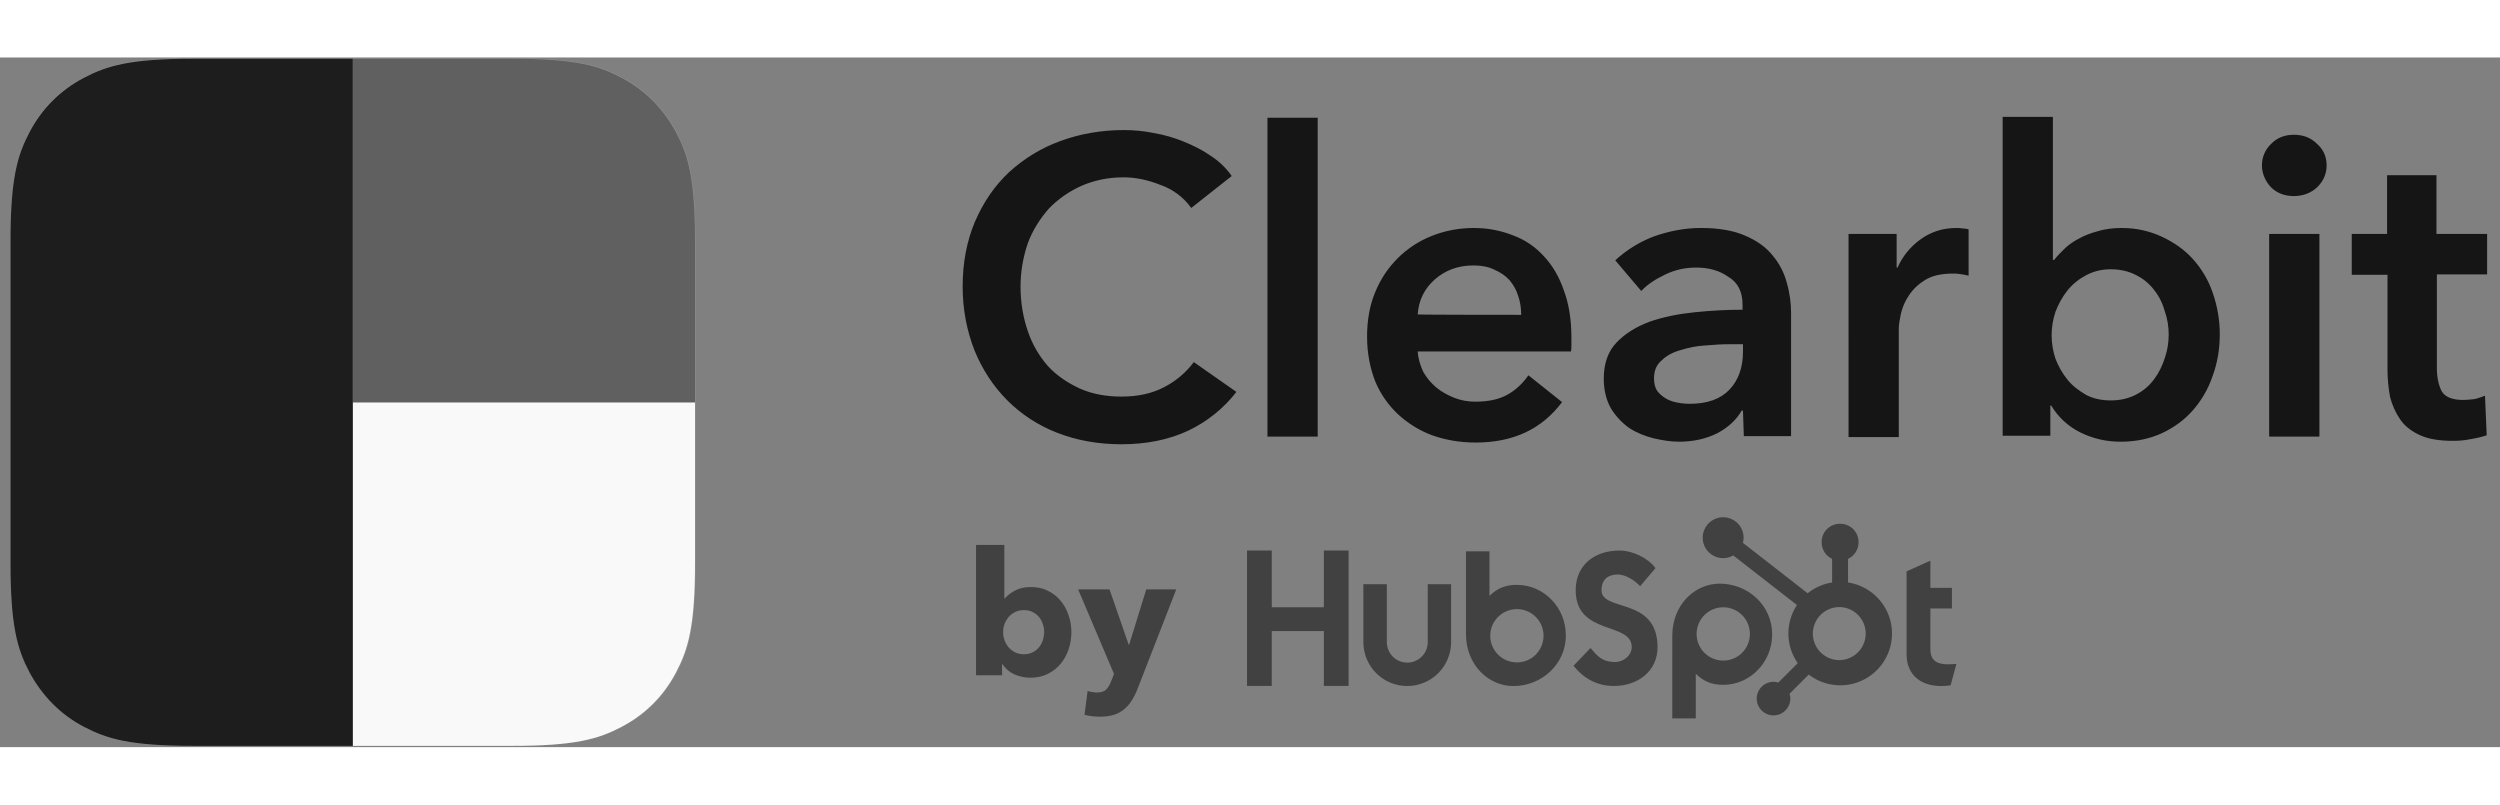 <svg xmlns="http://www.w3.org/2000/svg" height="56" fill="none" viewBox="0 0 174 48">
    <rect x="0" y="0" width="174" height="48" fill="#808080" stroke="none"/>
    <path fill="#C4D3E0" fill-opacity=".2"
        d="M35.663 47.911H12.552c-3.733-.059-5.244-.504-6.726-1.333-1.63-.859-2.874-2.133-3.763-3.763l-.178-.355C1.174 41.008.759 39.378.73 35.586V12.83c0-4.444.474-6.044 1.333-7.674.859-1.63 2.133-2.904 3.763-3.763l.356-.178C7.633.504 9.233.089 13.026.06h22.637c4.415 0 6.015.474 7.644 1.333 1.63.859 2.874 2.133 3.763 3.763l.178.356c.711 1.452 1.126 3.081 1.156 6.874v23.674c-.059 3.763-.504 5.244-1.304 6.755-.859 1.63-2.133 2.904-3.763 3.763l-.356.178c-1.541.77-3.2 1.155-7.319 1.155Z"></path>
    <path fill="#F9F9F9"
        d="M48.374 24v11.141c0 4.444-.474 6.045-1.333 7.674-.859 1.63-2.133 2.904-3.763 3.763-1.63.859-3.23 1.333-7.644 1.333H24.552V24h23.822Z"></path>
    <path fill="#606060"
        d="M24.552.089h11.082c4.415 0 6.015.474 7.644 1.333 1.63.859 2.874 2.133 3.763 3.763.859 1.63 1.333 3.23 1.333 7.674V24H24.552V.089Z"></path>
    <path fill="#1D1D1D"
        d="M13.47.089h11.082V47.911H13.47c-4.415 0-6.015-.474-7.644-1.333-1.63-.859-2.874-2.133-3.763-3.763-.859-1.63-1.333-3.23-1.333-7.674V12.859c0-4.444.474-6.044 1.333-7.674.859-1.63 2.133-2.904 3.763-3.763C7.456.563 9.056.089 13.47.089Z"></path>
    <path fill="#151515"
        d="M82.911 10.475c-.533-.741-1.274-1.304-2.133-1.6-.889-.356-1.748-.533-2.578-.533-1.067 0-2.044.207-2.933.593-.859.385-1.63.919-2.281 1.6-.622.711-1.126 1.511-1.452 2.4-.326.948-.504 1.985-.504 2.993 0 1.126.178 2.163.504 3.111.296.889.77 1.718 1.393 2.43.622.681 1.393 1.185 2.222 1.57.859.385 1.837.563 2.904.563 1.126 0 2.104-.207 2.963-.652.859-.444 1.541-1.037 2.074-1.748l2.963 2.074c-.889 1.156-2.045 2.074-3.348 2.696-1.333.622-2.874.948-4.652.948-1.63 0-3.111-.267-4.474-.8-1.304-.504-2.489-1.274-3.467-2.252-.978-.978-1.748-2.163-2.281-3.467C67.296 19.038 67 17.556 67 15.926c0-1.659.296-3.17.859-4.504.593-1.363 1.363-2.489 2.37-3.437 1.037-.948 2.252-1.689 3.556-2.163 1.363-.504 2.844-.77 4.444-.77.652 0 1.363.059 2.074.207.711.119 1.422.326 2.074.593.652.267 1.274.563 1.867.978.593.385 1.096.859 1.482 1.422l-2.815 2.222Zm5.304-6.281h3.496V26.386h-3.496V4.193ZM105.874 17.912c0-.445-.059-.889-.207-1.304-.119-.415-.326-.77-.593-1.096-.296-.326-.652-.563-1.067-.741-.414-.207-.888-.296-1.451-.296-1.067 0-1.956.326-2.697.978-.711.622-1.126 1.452-1.185 2.43 0 .03 7.2.03 7.2.03Zm3.496 1.6v.474c0 .148 0 .326-.029.474H98.674c.03.504.178.978.385 1.422.237.415.533.77.918 1.096.355.296.8.533 1.244.711.445.178.948.267 1.452.267.889 0 1.63-.148 2.222-.474.593-.326 1.097-.8 1.482-1.363l2.341 1.867c-1.393 1.867-3.378 2.815-6.015 2.815-1.097 0-2.104-.178-3.022-.504-.889-.326-1.689-.83-2.4-1.481-.681-.652-1.215-1.422-1.57-2.281-.355-.918-.563-1.956-.563-3.111 0-1.126.178-2.163.563-3.082.385-.948.918-1.718 1.57-2.37.652-.652 1.452-1.185 2.341-1.541.948-.385 1.956-.563 2.963-.563.978 0 1.867.178 2.696.504.83.296 1.571.8 2.163 1.452.593.622 1.067 1.422 1.393 2.37.356.948.533 2.045.533 3.319Zm11.941 5.067h-.089c-.355.622-.918 1.156-1.689 1.57-.77.385-1.659.593-2.666.593-.563 0-1.156-.089-1.778-.237-.593-.148-1.185-.385-1.689-.711-.504-.355-.948-.83-1.274-1.363-.326-.563-.504-1.274-.504-2.074 0-1.067.297-1.896.889-2.518.593-.622 1.363-1.096 2.311-1.452.948-.326 1.956-.533 3.111-.652 1.126-.118 2.252-.178 3.348-.178v-.356c0-.889-.325-1.541-.977-1.926-.623-.444-1.363-.652-2.252-.652-.741 0-1.452.148-2.133.474-.682.326-1.245.681-1.689 1.155l-1.808-2.133c.8-.741 1.719-1.304 2.756-1.689 1.037-.356 2.103-.563 3.2-.563 1.244 0 2.281.178 3.081.533.83.355 1.452.8 1.926 1.393.474.563.8 1.215.978 1.896.207.711.296 1.422.296 2.104v8.563h-3.289l-.059-1.778Zm-.059-4.622h-.8c-.563 0-1.156.03-1.778.089-.593.03-1.155.148-1.718.326-.534.148-.978.385-1.304.711-.356.296-.533.711-.533 1.244 0 .326.059.622.207.859.148.207.355.385.593.533.237.148.503.237.8.296.296.059.592.089.888.089 1.215 0 2.134-.326 2.756-.978.622-.652.948-1.541.948-2.637v-.533h-.059Zm7.407-7.674h3.348v2.341h.06c.355-.8.918-1.482 1.629-1.985s1.511-.77 2.46-.77c.148 0 .296 0 .444.03.148 0 .296.03.415.059v3.23c-.208-.059-.415-.089-.622-.118-.149-.03-.326-.03-.474-.03-.8 0-1.452.148-1.926.444-.445.267-.83.622-1.126 1.067-.267.385-.445.8-.563 1.274-.089.444-.148.77-.148 1.037v7.556h-3.497V12.282Zm14.222-8.089v9.896h.089c.178-.237.415-.474.682-.741.267-.267.592-.504.978-.711.414-.237.889-.415 1.333-.533.563-.178 1.156-.237 1.718-.237 1.008 0 1.897.207 2.756.593.83.385 1.57.889 2.163 1.541.622.681 1.096 1.481 1.393 2.341.326.918.503 1.926.503 2.904 0 1.007-.148 1.985-.503 2.933-.297.889-.771 1.689-1.363 2.37-.593.681-1.334 1.215-2.163 1.6-.83.385-1.808.593-2.874.593-.978 0-1.926-.207-2.815-.652-.83-.415-1.541-1.067-2.015-1.867h-.059v2.104h-3.319V4.134h3.496v.059Zm8.06 15.081c0-.533-.089-1.096-.267-1.6-.148-.533-.385-1.037-.741-1.482-.326-.444-.77-.8-1.244-1.037-.504-.267-1.096-.415-1.778-.415-.652 0-1.215.148-1.718.415-.504.267-.949.622-1.304 1.067-.356.444-.622.948-.83 1.482-.178.533-.266 1.096-.266 1.63 0 .533.088 1.096.266 1.63.208.533.474 1.007.83 1.452.355.444.8.77 1.304 1.067.503.267 1.096.385 1.718.385.682 0 1.274-.148 1.778-.415s.918-.622 1.244-1.067c.326-.444.563-.918.741-1.481.178-.504.267-1.067.267-1.63Zm6.992-6.993h3.497v14.104h-3.497V12.282Zm-.503-4.77c0-.563.207-1.067.622-1.481.415-.444.978-.652 1.6-.652.652 0 1.185.207 1.6.622.444.385.681.889.681 1.511 0 .593-.237 1.126-.681 1.541-.415.385-.978.593-1.6.593-.652 0-1.185-.207-1.6-.622-.385-.415-.622-.948-.622-1.511Zm6.251 7.585v-2.815h2.46V8.193h3.437v4.089h3.526v2.815h-3.497v6.548c0 .622.119 1.156.326 1.57.237.415.741.622 1.511.622.238 0 .475-.03.771-.059.266-.059.504-.148.741-.237l.118 2.756c-.355.119-.741.207-1.126.267-.415.089-.829.118-1.215.118-.948 0-1.689-.118-2.281-.385-.593-.267-1.067-.622-1.393-1.096-.326-.474-.563-1.007-.711-1.57-.118-.652-.178-1.274-.178-1.926v-6.578h-2.489v-.03Z"></path>
    <path fill="#414141"
        d="M92.141 34.317v3.947H88.515v-3.947h-1.721v9.423h1.721v-3.819h3.626v3.819h1.722v-9.423h-1.721Zm7.23 6.377c0 .378-.15.74-.417 1.007-.267.267-.629.417-1.007.417-.378 0-.74-.15-1.007-.417-.267-.267-.417-.629-.417-1.007v-4.036h-1.633v4.036c0 .81.322 1.587.894 2.159.573.573 1.349.894 2.159.894.81 0 1.587-.322 2.159-.894.573-.573.895-1.349.895-2.159v-4.036h-1.627v4.036Zm12.097-3.62c0-.828.547-1.09 1.147-1.09.483 0 1.121.368 1.539.814l1.069-1.26c-.534-.722-1.616-1.221-2.502-1.221-1.772 0-3.053 1.037-3.053 2.757 0 3.191 3.9 2.178 3.9 3.964 0 .55-.535 1.037-1.147 1.037-.965 0-1.278-.472-1.722-.971l-1.187 1.234c.76.931 1.696 1.405 2.817 1.405 1.683 0 3.036-1.05 3.036-2.691 0-3.542-3.9-2.441-3.9-3.977m24.128 5.161c-.965 0-1.239-.417-1.239-1.056v-2.83h1.5v-1.434h-1.5V35.024l-1.656.743v5.763c0 1.474 1.018 2.217 2.412 2.217.219.004.438-.014.653-.052l.404-1.487c-.182.013-.391.025-.574.025m-30.007-5.528c-.809 0-1.373.235-1.919.77v-3.102h-1.635v5.749c0 2.152 1.556 3.627 3.304 3.627 1.94 0 3.646-1.501 3.646-3.521 0-1.995-1.57-3.521-3.396-3.521m-.01 5.397c-.244 0-.485-.048-.711-.141-.225-.093-.429-.23-.601-.402-.173-.172-.309-.377-.403-.602-.093-.225-.141-.466-.141-.71 0-.244.048-.485.141-.71.094-.225.23-.43.403-.602.172-.172.376-.309.601-.402.226-.093.467-.141.711-.141.492 0 .964.196 1.312.543.347.348.543.82.543 1.312 0 .492-.196.964-.543 1.312-.348.348-.82.543-1.312.543Zm17.765-1.961c0-2.024-1.702-3.521-3.645-3.521-1.748 0-3.305 1.474-3.305 3.627V46h1.635v-3.106c.545.534 1.111.77 1.918.77 1.826 0 3.397-1.526 3.397-3.522Zm-1.548-.021c0 .492-.195.964-.543 1.312-.348.348-.82.543-1.312.543-.492 0-.964-.196-1.312-.543-.348-.348-.544-.82-.544-1.312 0-.492.196-.964.544-1.312.348-.348.82-.543 1.312-.543.492 0 .964.195 1.312.543.348.348.543.82.543 1.312Z"></path>
    <path fill="#414141"
        d="M128.624 36.542v-1.643c.217-.102.401-.263.53-.464.129-.202.198-.436.2-.676v-.038c0-.699-.567-1.265-1.266-1.265h-.037c-.336 0-.658.133-.895.37-.237.237-.37.559-.37.894v.038c.001.24.07.474.199.676.129.202.313.363.53.464v1.643c-.624.096-1.211.354-1.703.75l-4.506-3.509c.032-.116.049-.235.051-.355.001-.282-.083-.558-.239-.792-.156-.235-.378-.418-.638-.526-.261-.108-.547-.137-.824-.083-.277.054-.531.19-.73.389-.2.199-.336.453-.392.729-.055.277-.027.563.08.824.108.261.29.483.524.64.234.157.51.241.792.241.247-.001.489-.067.702-.191l4.436 3.452c-.398.602-.606 1.31-.596 2.032.009.722.237 1.424.651 2.015l-1.349 1.35c-.109-.035-.223-.053-.337-.055-.232 0-.458.069-.65.198-.193.129-.342.311-.431.525-.088.214-.112.449-.066.676.045.227.156.435.32.599.164.164.372.275.599.32.227.045.462.022.676-.066.214-.088.397-.238.525-.431.129-.192.198-.418.198-.65-.001-.115-.02-.228-.055-.337l1.335-1.335c.435.335.942.566 1.48.675.538.109 1.095.094 1.626-.045.532-.139 1.024-.398 1.44-.756.417-.359.745-.808.961-1.313.215-.505.312-1.053.284-1.602-.029-.549-.183-1.083-.451-1.563-.267-.48-.641-.892-1.092-1.205-.452-.313-.969-.519-1.512-.601Zm-.553 5.403c-.247.007-.493-.036-.722-.126-.23-.09-.44-.225-.617-.397s-.317-.378-.413-.605c-.096-.227-.146-.472-.146-.719 0-.247.05-.491.146-.718.096-.227.236-.433.413-.605.177-.172.387-.307.617-.397.229-.09.475-.133.722-.126.478.017.931.218 1.263.562.333.344.519.804.519 1.282 0 .478-.185.938-.517 1.283-.332.344-.785.547-1.263.564M74.569 39.988c0 .416-.064.816-.192 1.2s-.316.724-.564 1.02c-.24.288-.536.52-.888.696-.352.176-.752.264-1.2.264-.4 0-.78-.08-1.14-.24-.352-.168-.624-.404-.816-.708h-.024V43h-1.812v-9.072h1.968v3.732h.024c.168-.2.404-.384.708-.552.304-.168.676-.252 1.116-.252.432 0 .82.084 1.164.252.352.168.648.396.888.684.248.288.436.624.564 1.008.136.376.204.772.204 1.188Zm-1.896 0c0-.192-.032-.38-.096-.564-.056-.184-.144-.344-.264-.48-.12-.144-.268-.26-.444-.348-.176-.088-.38-.132-.612-.132-.224 0-.424.044-.6.132-.176.088-.328.204-.456.348-.12.144-.216.308-.288.492-.064.184-.096.372-.096.564 0 .192.032.38.096.564.072.184.168.348.288.492.128.144.28.26.456.348.176.088.376.132.6.132.232 0 .436-.044.612-.132.176-.088.324-.204.444-.348s.208-.308.264-.492c.064-.192.096-.384.096-.576Zm6.518 3.912c-.12.312-.256.588-.408.828-.144.248-.32.456-.528.624-.2.176-.44.308-.72.396-.272.088-.596.132-.972.132-.184 0-.376-.012-.576-.036-.192-.024-.36-.056-.504-.096l.216-1.656c.096.032.2.056.312.072.12.024.228.036.324.036.304 0 .524-.072.66-.216.136-.136.252-.332.348-.588l.192-.492-2.496-5.88h2.184l1.332 3.84h.036l1.188-3.84h2.088l-2.676 6.876Z"></path>
</svg>